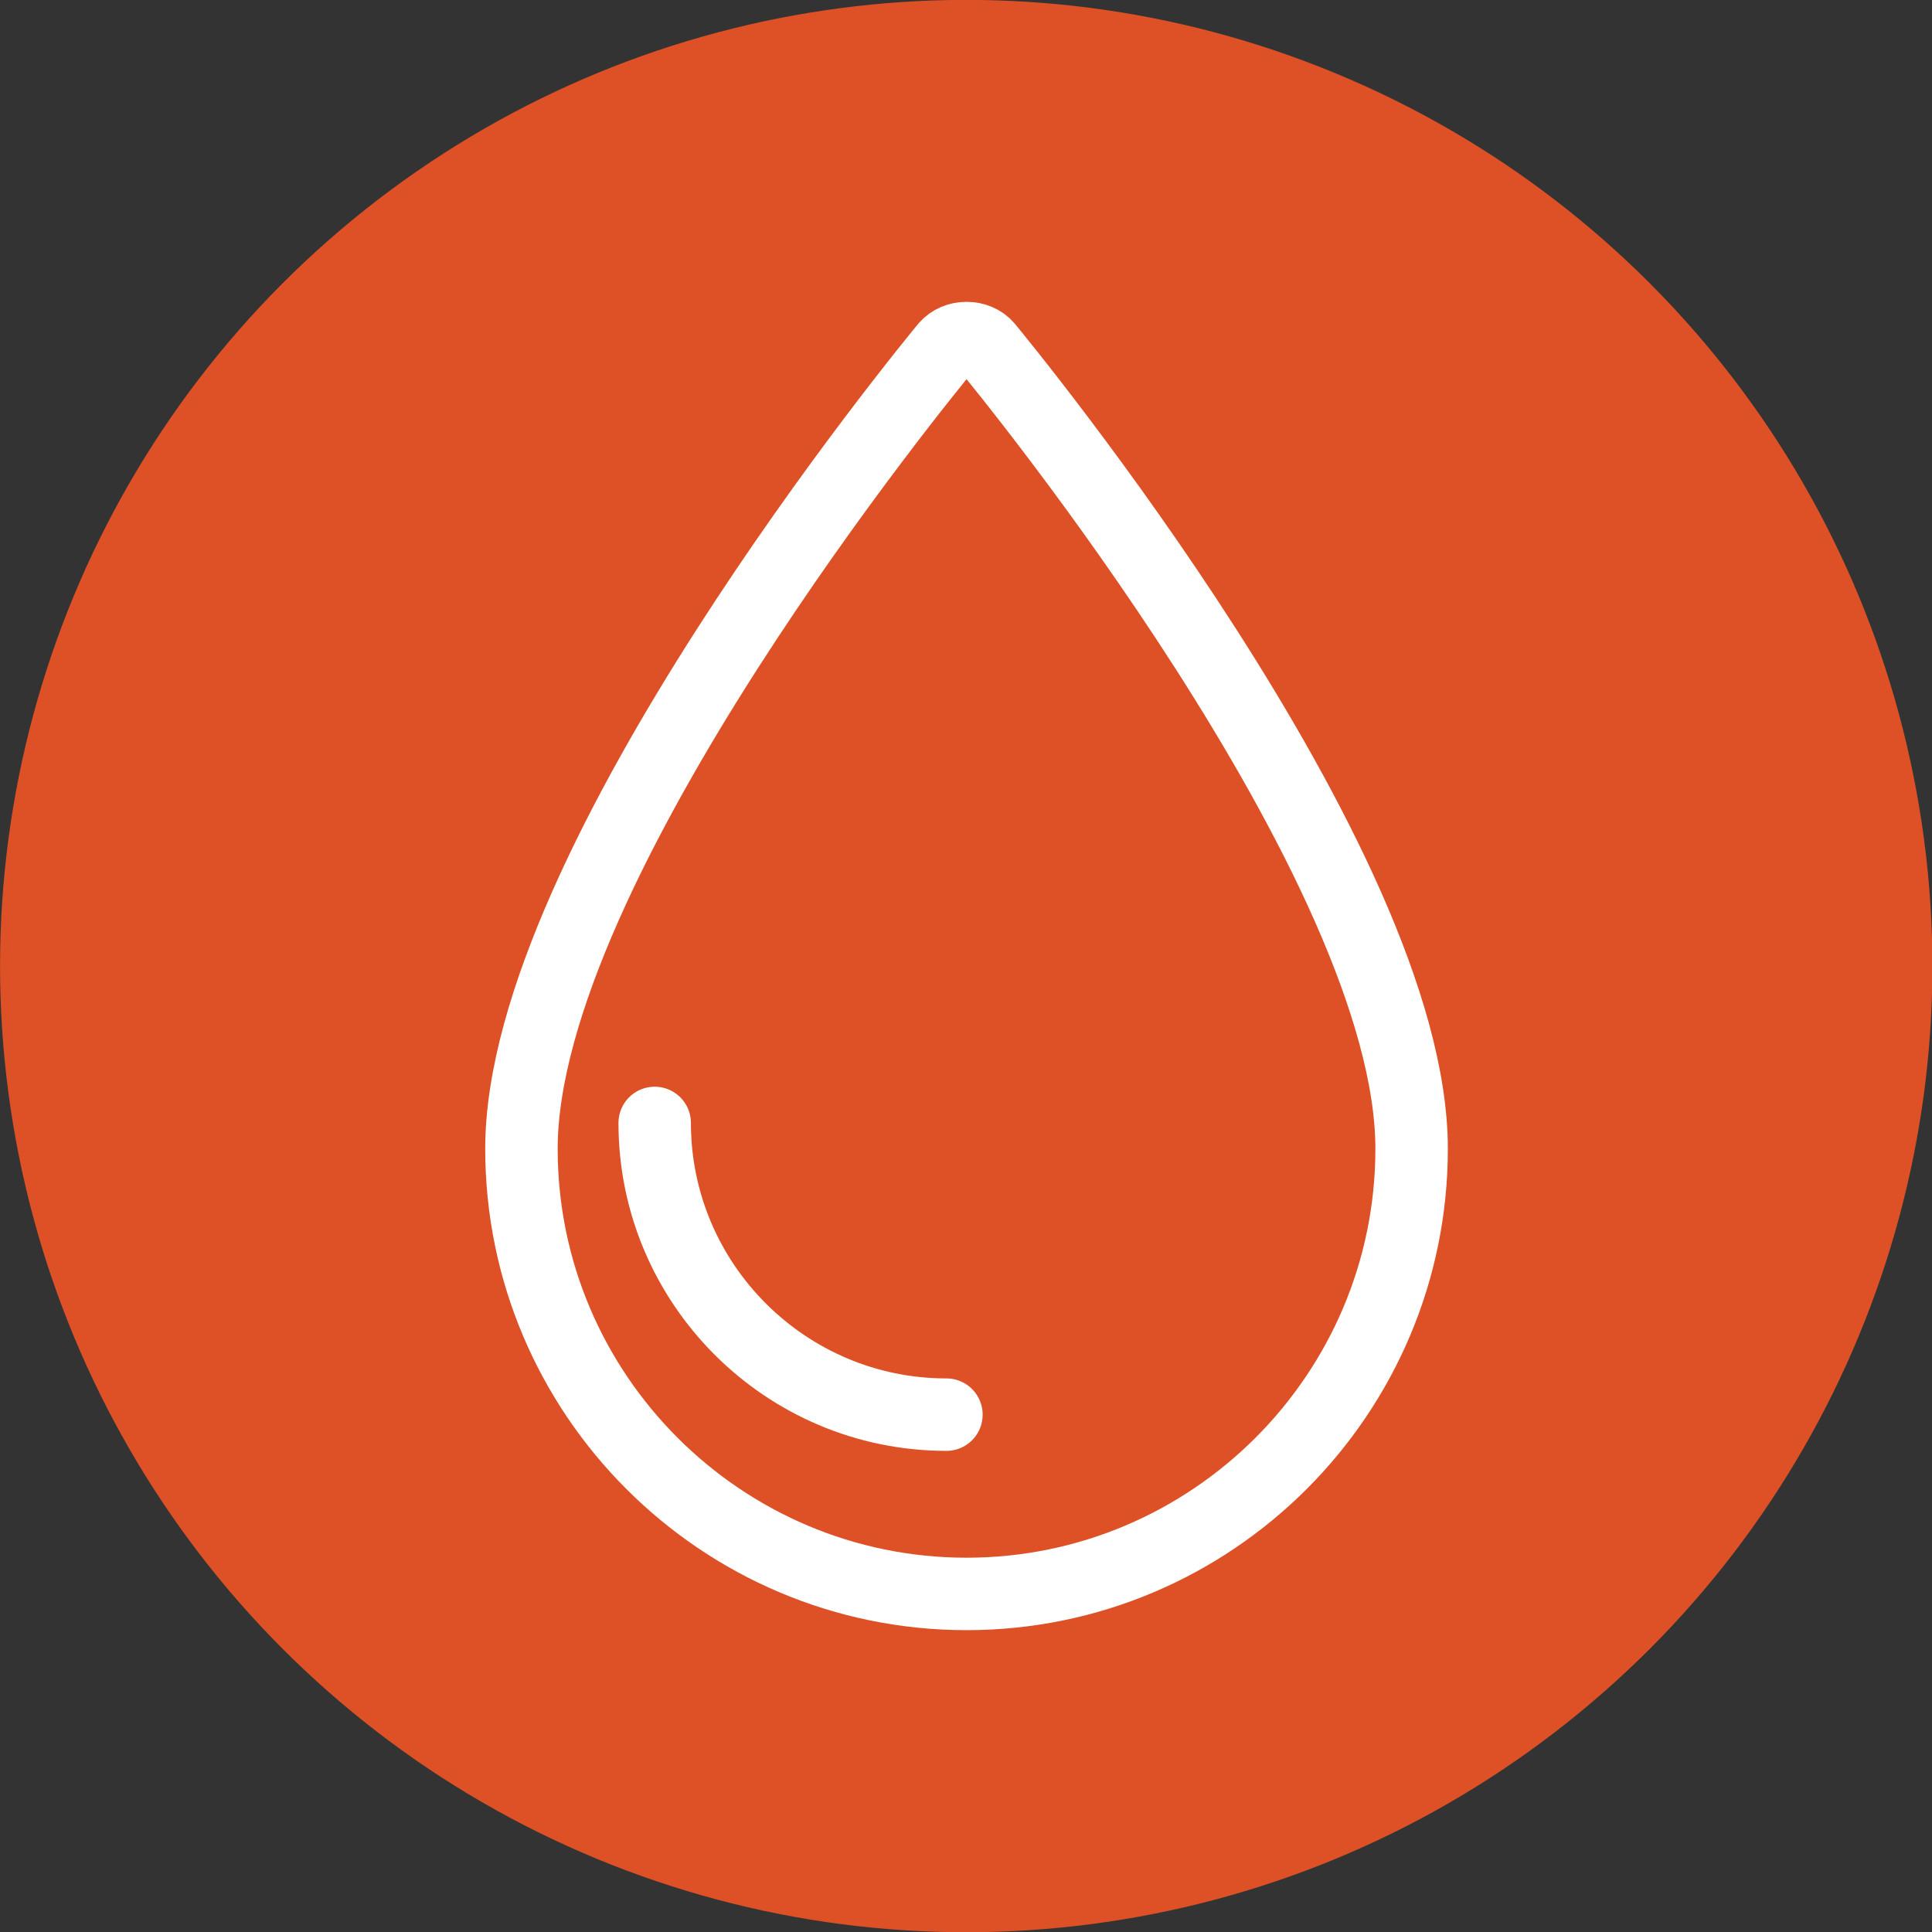 <?xml version="1.0" encoding="UTF-8"?>
<svg width="60px" height="60px" viewBox="0 0 60 60" version="1.1" xmlns="http://www.w3.org/2000/svg" xmlns:xlink="http://www.w3.org/1999/xlink">
    <rect x="0" y="0" width="60" height="60" fill="#333333" stroke="none"/>
    <title>icono_circulacion</title>
    <g id="Página-1" stroke="none" stroke-width="1" fill="none" fill-rule="evenodd">
        <g id="hares_home_1200W" transform="translate(-111, -3177)">
            <g id="icono_circulacion" transform="translate(111, 3177)">
                <g id="Layer_2" transform="translate(-9.197, -9.202)">
                    <circle id="Óvalo" fill="#DE5126" fill-rule="nonzero" transform="translate(39.204, 39.204) rotate(-67.5) translate(-39.204, -39.204)" cx="39.204" cy="39.204" r="30.005"></circle>
                    <g id="Grupo" transform="translate(25.391, 19.701)" stroke="#FFFFFF" stroke-linecap="round" stroke-linejoin="round" stroke-width="2.25">
                        <path d="M13.812,0 C13.579,0 13.346,0.095 13.188,0.275 C12.648,0.931 0,16.32 0,25.179 C0,32.799 6.202,39.002 13.823,39.002 C21.443,39.002 27.645,32.799 27.645,25.179 C27.645,16.32 14.997,0.931 14.458,0.275 C14.309,0.095 14.066,0 13.833,0 L13.833,0 L13.812,0 Z" id="Trazado"></path>
                        <path d="M4.138,24.375 C4.138,29.37 8.203,33.434 13.198,33.434" id="Trazado"></path>
                    </g>
                </g>
            </g>
        </g>
    </g>
</svg>